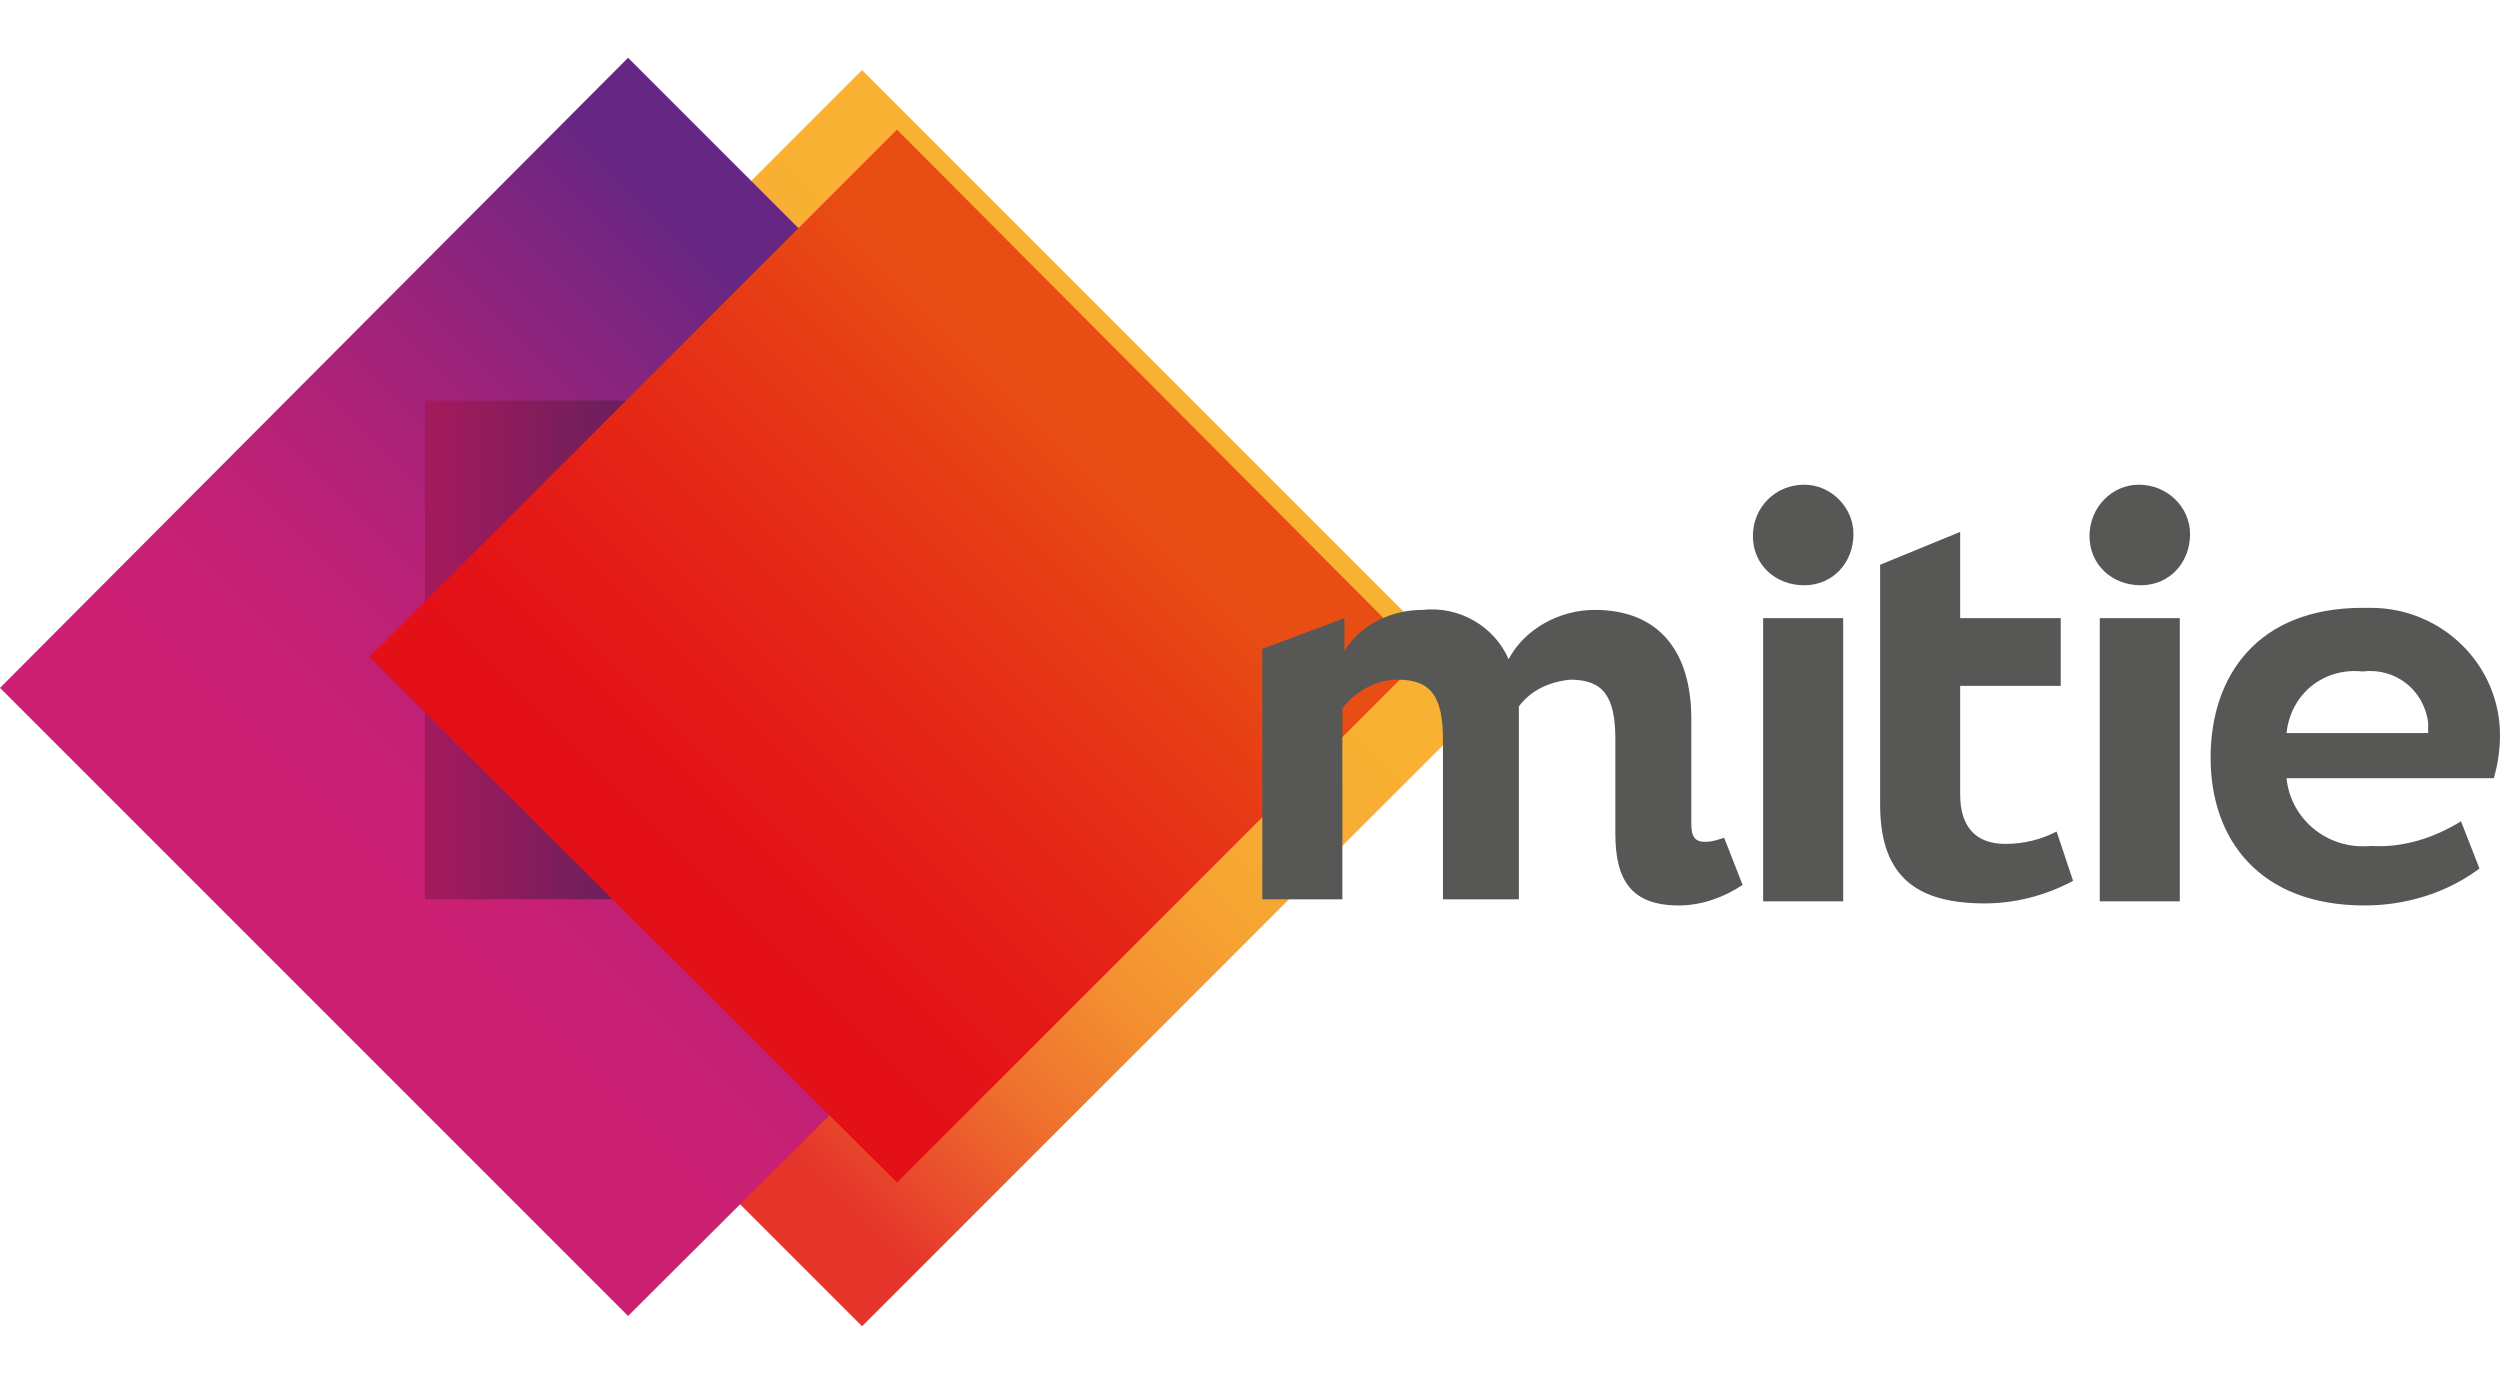 <svg viewBox="-16.6 -14.8 121.8 61.8" xmlns="http://www.w3.org/2000/svg" width="2500" height="1384"><linearGradient id="b" gradientTransform="rotate(-45 -12102.938 -15840.757) scale(34.88)" gradientUnits="userSpaceOnUse" x1="-423.103" x2="-422.103" y1="113.188" y2="113.188"><stop offset="0" stop-color="#e5342a"/><stop offset=".11" stop-color="#e94d2c"/><stop offset=".28" stop-color="#ee712e"/><stop offset=".46" stop-color="#f38d30"/><stop offset=".64" stop-color="#f6a132"/><stop offset=".82" stop-color="#f7ad33"/><stop offset="1" stop-color="#f8b133"/></linearGradient><linearGradient id="d" gradientTransform="rotate(-45 -12120.766 -15824.24) scale(34.88)" gradientUnits="userSpaceOnUse" x1="-423.103" x2="-422.103" y1="113.446" y2="113.446"><stop offset="0" stop-color="#cd2073"/><stop offset=".17" stop-color="#c82074"/><stop offset=".38" stop-color="#b82176"/><stop offset=".62" stop-color="#9f237a"/><stop offset=".86" stop-color="#7c2580"/><stop offset="1" stop-color="#662683"/></linearGradient><linearGradient id="f" gradientUnits="userSpaceOnUse" x1="4.821" x2="29.091" y1="14.066" y2="14.066"><stop offset="0" stop-color="#a11a5c"/><stop offset=".33" stop-color="#6f1f5c"/><stop offset=".62" stop-color="#4a225d"/><stop offset=".85" stop-color="#33245d"/><stop offset="1" stop-color="#2b255d"/></linearGradient><linearGradient id="h" gradientTransform="rotate(-45 -9957.48 -12868.92) scale(28.43)" gradientUnits="userSpaceOnUse" x1="-422.845" x2="-421.845" y1="116.113" y2="116.113"><stop offset="0" stop-color="#e31018"/><stop offset=".24" stop-color="#e41917"/><stop offset=".65" stop-color="#e63316"/><stop offset="1" stop-color="#e84e14"/></linearGradient><g><path d="M-5.2 16.4l30.6-30.6L56 16.4 25.4 47z" fill="url(#b)"/></g><g><path d="M-16.6 15.9L14-14.8l30.7 30.7L14 46.5z" fill="url(#d)"/></g><g><path d="M4.1 1.9h25.7v24.3H4.1z" fill="url(#f)"/></g><g><path d="M1.4 14.4l25.7-25.7 25.6 25.7L27.1 40z" fill="url(#h)"/></g><g fill="#575756"><path d="M68.8 8.5c0 1.4 1.1 2.4 2.5 2.4s2.4-1.1 2.4-2.5c0-1.3-1.1-2.4-2.4-2.4-1.4 0-2.5 1.1-2.5 2.5M69.3 12.5h3.9v13.8h-3.9zM85.2 8.5c0 1.4 1.1 2.4 2.5 2.4s2.4-1.1 2.4-2.5C90.1 7.1 89 6 87.6 6c-1.3 0-2.4 1.1-2.4 2.5M85.7 12.5h3.9v13.8h-3.9zM67.4 23.2c-.3.1-.6.2-.9.2-.5 0-.7-.2-.7-.9v-5.1c0-3.3-1.6-5.3-4.7-5.3-1.7 0-3.4.9-4.2 2.4-.7-1.6-2.4-2.6-4.2-2.4-1.5 0-3 .7-3.8 2v-1.6l-4 1.5v12.2h3.9v-9.3c.6-.8 1.6-1.4 2.7-1.4 1.6 0 2.2.8 2.2 2.9v7.8h3.7v-8.8-.6c.6-.8 1.5-1.2 2.5-1.3 1.6 0 2.2.8 2.2 2.9V23c0 2.3.8 3.5 3.1 3.5 1.1 0 2.2-.4 3.1-1zM83.6 22.9c-.8.4-1.6.6-2.5.6-1.5 0-2.2-.9-2.2-2.4v-5.3h4.9v-3.3h-4.9V8.3L75 9.9v11.7c0 3.6 1.9 4.8 5.1 4.8 1.5 0 3-.4 4.3-1.1zM103.3 22.4c-1.3.8-2.8 1.3-4.4 1.2-2.1.2-3.9-1.3-4.1-3.3h10.1c.2-.7.3-1.4.3-2.1 0-3.4-2.8-6.2-6.3-6.2h-.4c-5.1 0-7.4 3.3-7.4 7.3s2.4 7.2 7.5 7.2c2 0 4-.6 5.6-1.8zm-4.8-7.3c1.6-.2 3 .9 3.2 2.5v.5h-6.9c.2-1.9 1.8-3.2 3.7-3"/></g></svg>